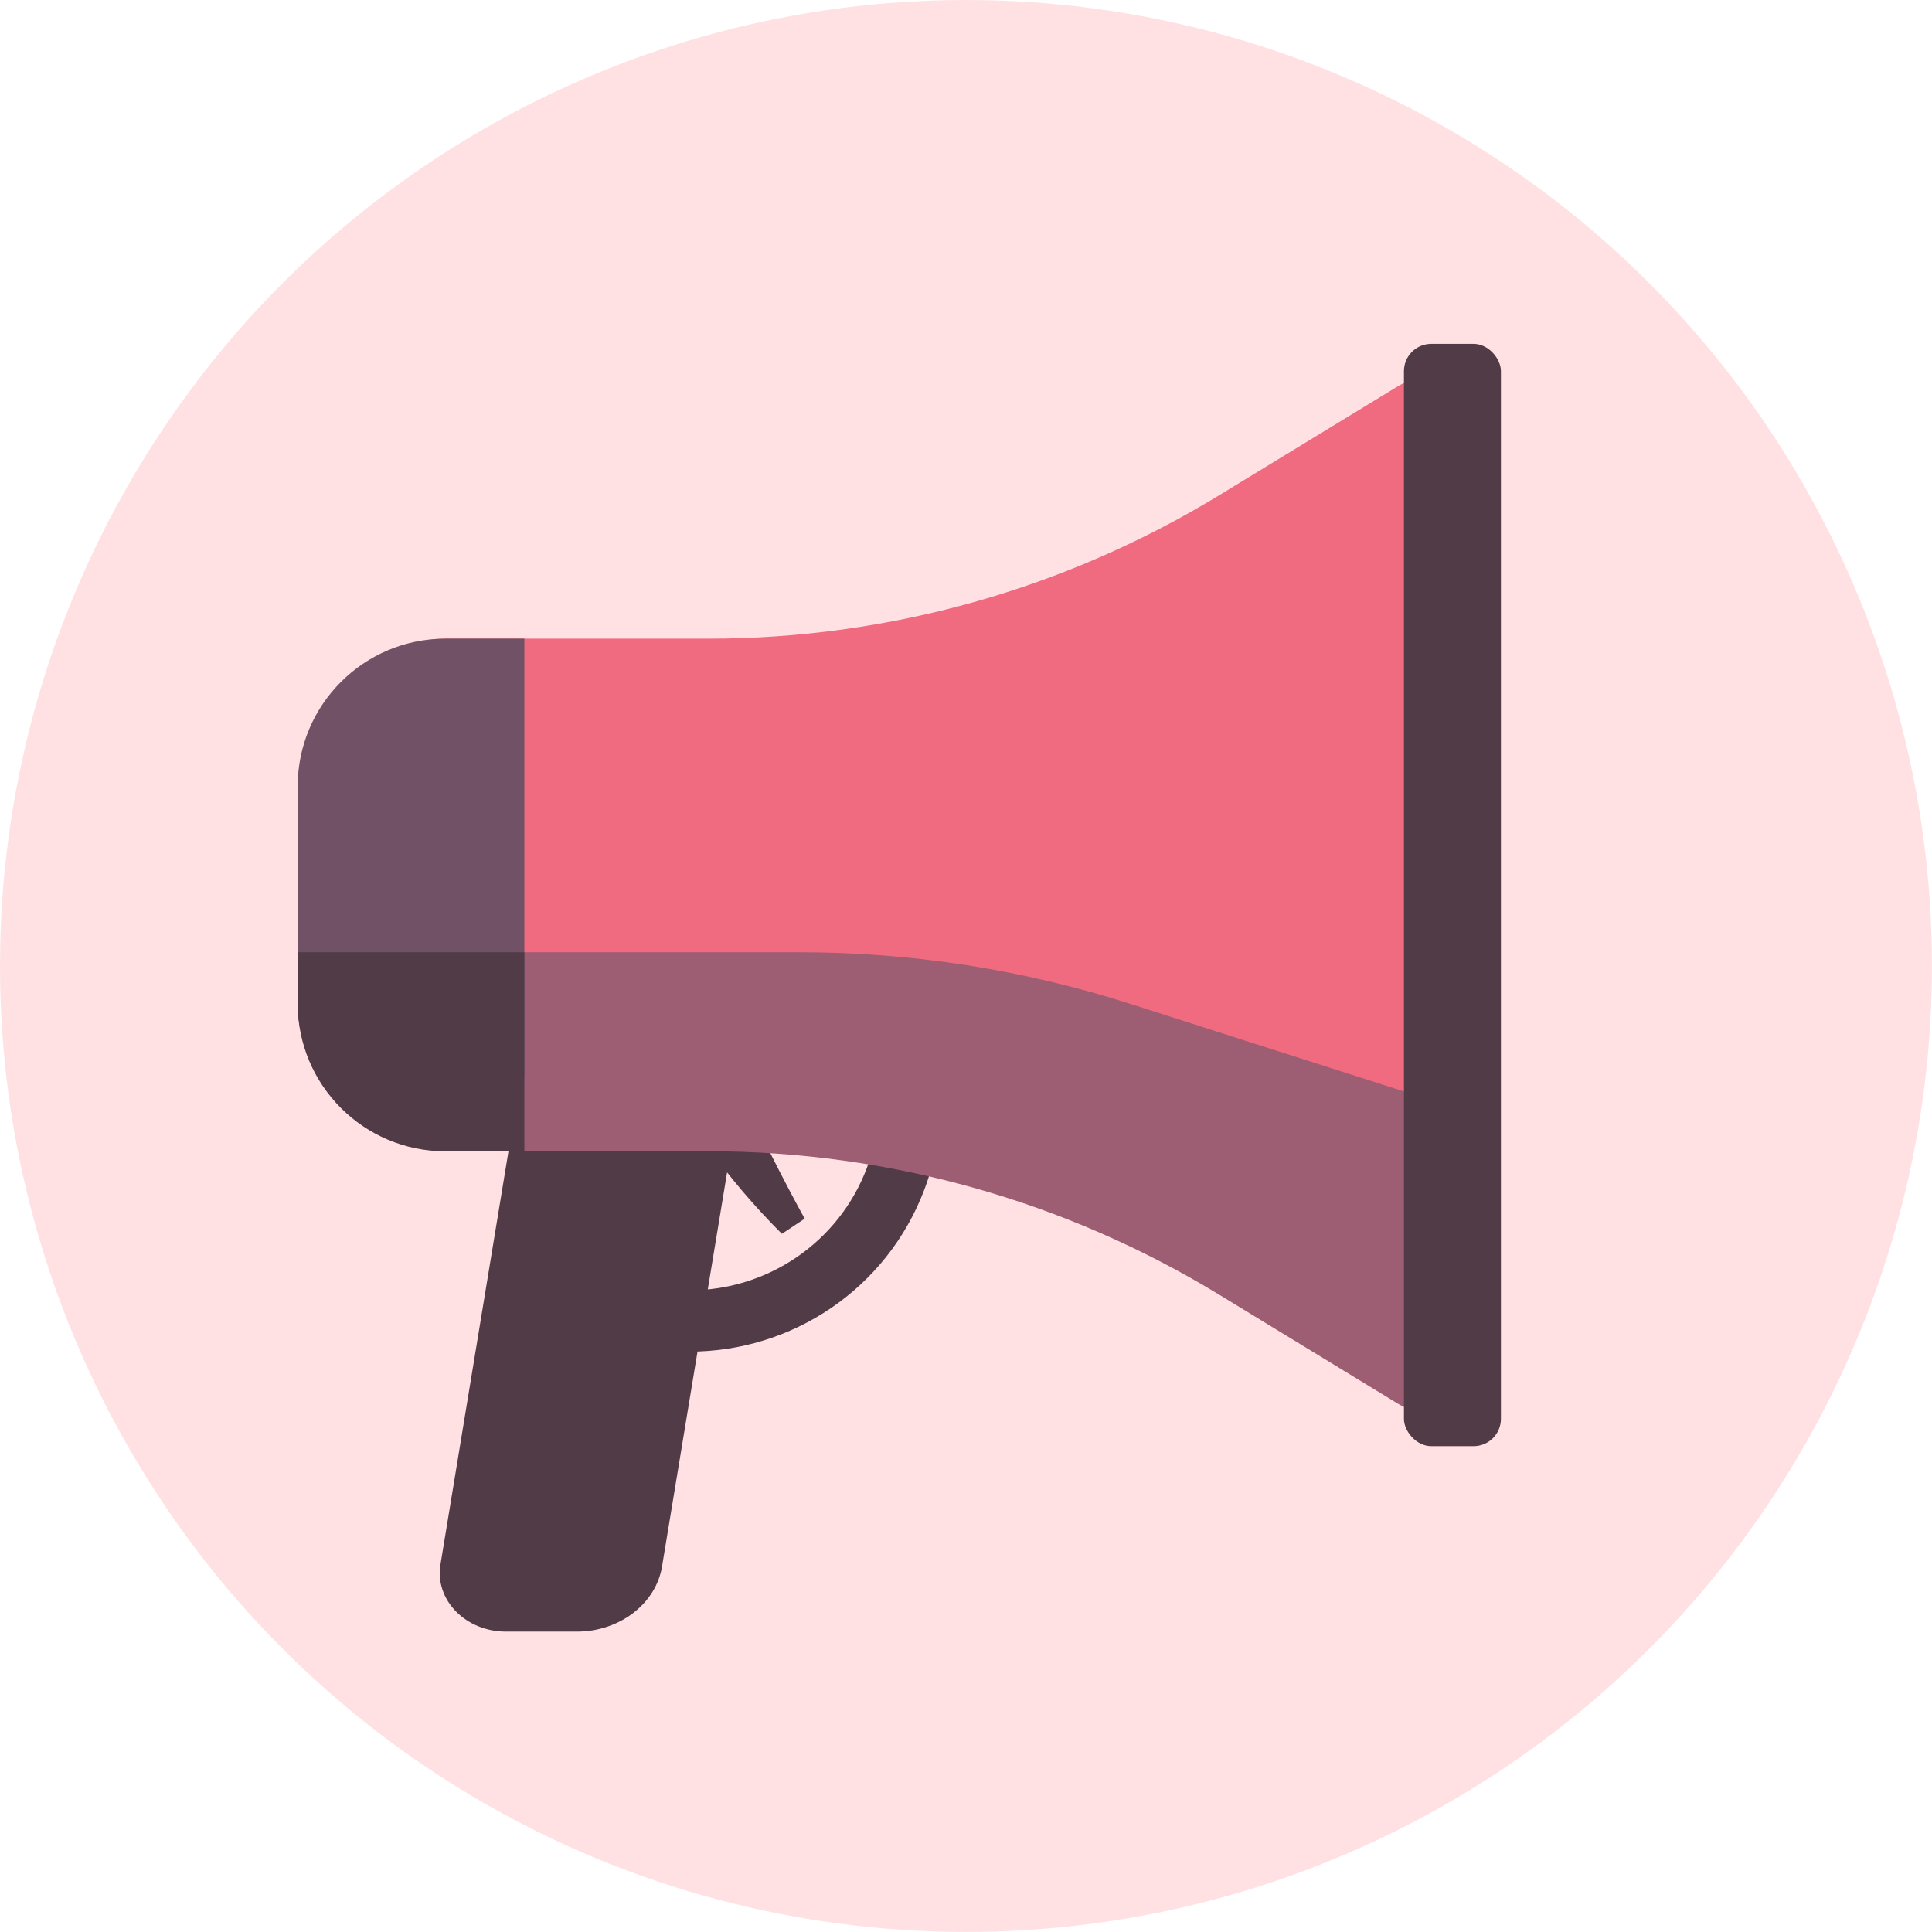 <?xml version="1.0" encoding="UTF-8"?>
<svg id="_レイヤー_1" data-name="レイヤー 1" xmlns="http://www.w3.org/2000/svg" viewBox="0 0 355.99 355.99">
  <defs>
    <style>
      .cls-1 {
        fill: #503b47;
      }

      .cls-2 {
        fill: #f06b80;
      }

      .cls-3 {
        fill: #9d5d73;
      }

      .cls-4 {
        fill: #715166;
      }

      .cls-5 {
        fill: #ffe1e3;
      }
    </style>
  </defs>
  <circle class="cls-5" cx="177.99" cy="177.99" r="177.99"/>
  <g>
    <g>
      <path class="cls-1" d="M127.31,206.38c6.33,10.88,16.77,20.96,16.77,20.96l4.19-2.79s-8.38-15.09-12.85-26.27l-8.1,8.1Z"/>
      <g>
        <path class="cls-1" d="M139.4,170.19c7.01,2.64,12.63,7.27,16.54,13.01,3.91,5.75,6.06,12.61,6.06,19.65,0,4.09-.72,8.24-2.25,12.3-2.64,7.01-7.27,12.63-13.01,16.54-5.75,3.91-12.61,6.06-19.65,6.06-4.09,0-8.24-.72-12.3-2.25l-3.98,10.57c5.35,2.02,10.87,2.98,16.29,2.98,9.35,0,18.4-2.85,26-8.01,7.6-5.16,13.76-12.67,17.24-21.9,2.02-5.35,2.98-10.87,2.98-16.29,0-9.35-2.85-18.4-8.01-26-5.16-7.6-12.67-13.76-21.9-17.24l-3.98,10.57h0Z"/>
        <path class="cls-1" d="M136.75,199.21l-14.74,89.29c-1.07,6.95-7.79,12.14-15.73,12.14h-13.04c-7.4,0-13.1-5.77-12.1-12.25l15.44-93.79,40.18,4.61Z"/>
      </g>
      <path class="cls-2" d="M270.57,78.45v172.91c0,6.66-6.19,5.58-11.88,2.11l-29.17-22.65c-28.36-17.3-63.19-26.48-96.4-26.48l-42.69-.58c-15.03,0-27.22-12.18-27.22-27.22l-1.2-25.27c0-15.04,5.03-33.59,20.06-33.59h48.48c33.21,0,65.78-9.15,94.14-26.45l32.91-20.07c5.69-3.47,12.98.63,12.98,7.29Z"/>
      <path class="cls-3" d="M270.57,204.91v46.45c0,6.66-7.29,10.76-12.98,7.29l-32.91-20.07c-28.36-17.3-60.93-26.45-94.14-26.45h-33.92c-15.03,0-16.91-12.18-16.91-27.22v-9.45h67.61c20.7,0,41.26,3.21,60.97,9.52l62.28,19.93Z"/>
      <rect class="cls-1" x="258.69" y="63.36" width="17.87" height="203.11" rx="5.03" ry="5.03"/>
      <path class="cls-4" d="M96.62,117.69v80.59h-14.55c-15.03,0-27.22,1.67-27.22-13.37v-40.01c0-15.04,12.19-27.22,27.22-27.22h14.55Z"/>
    </g>
    <path class="cls-1" d="M96.62,175.46v36.68h-14.55c-15.03,0-27.22-12.19-27.22-27.22v-9.46h41.77Z"/>
  </g>
</svg>